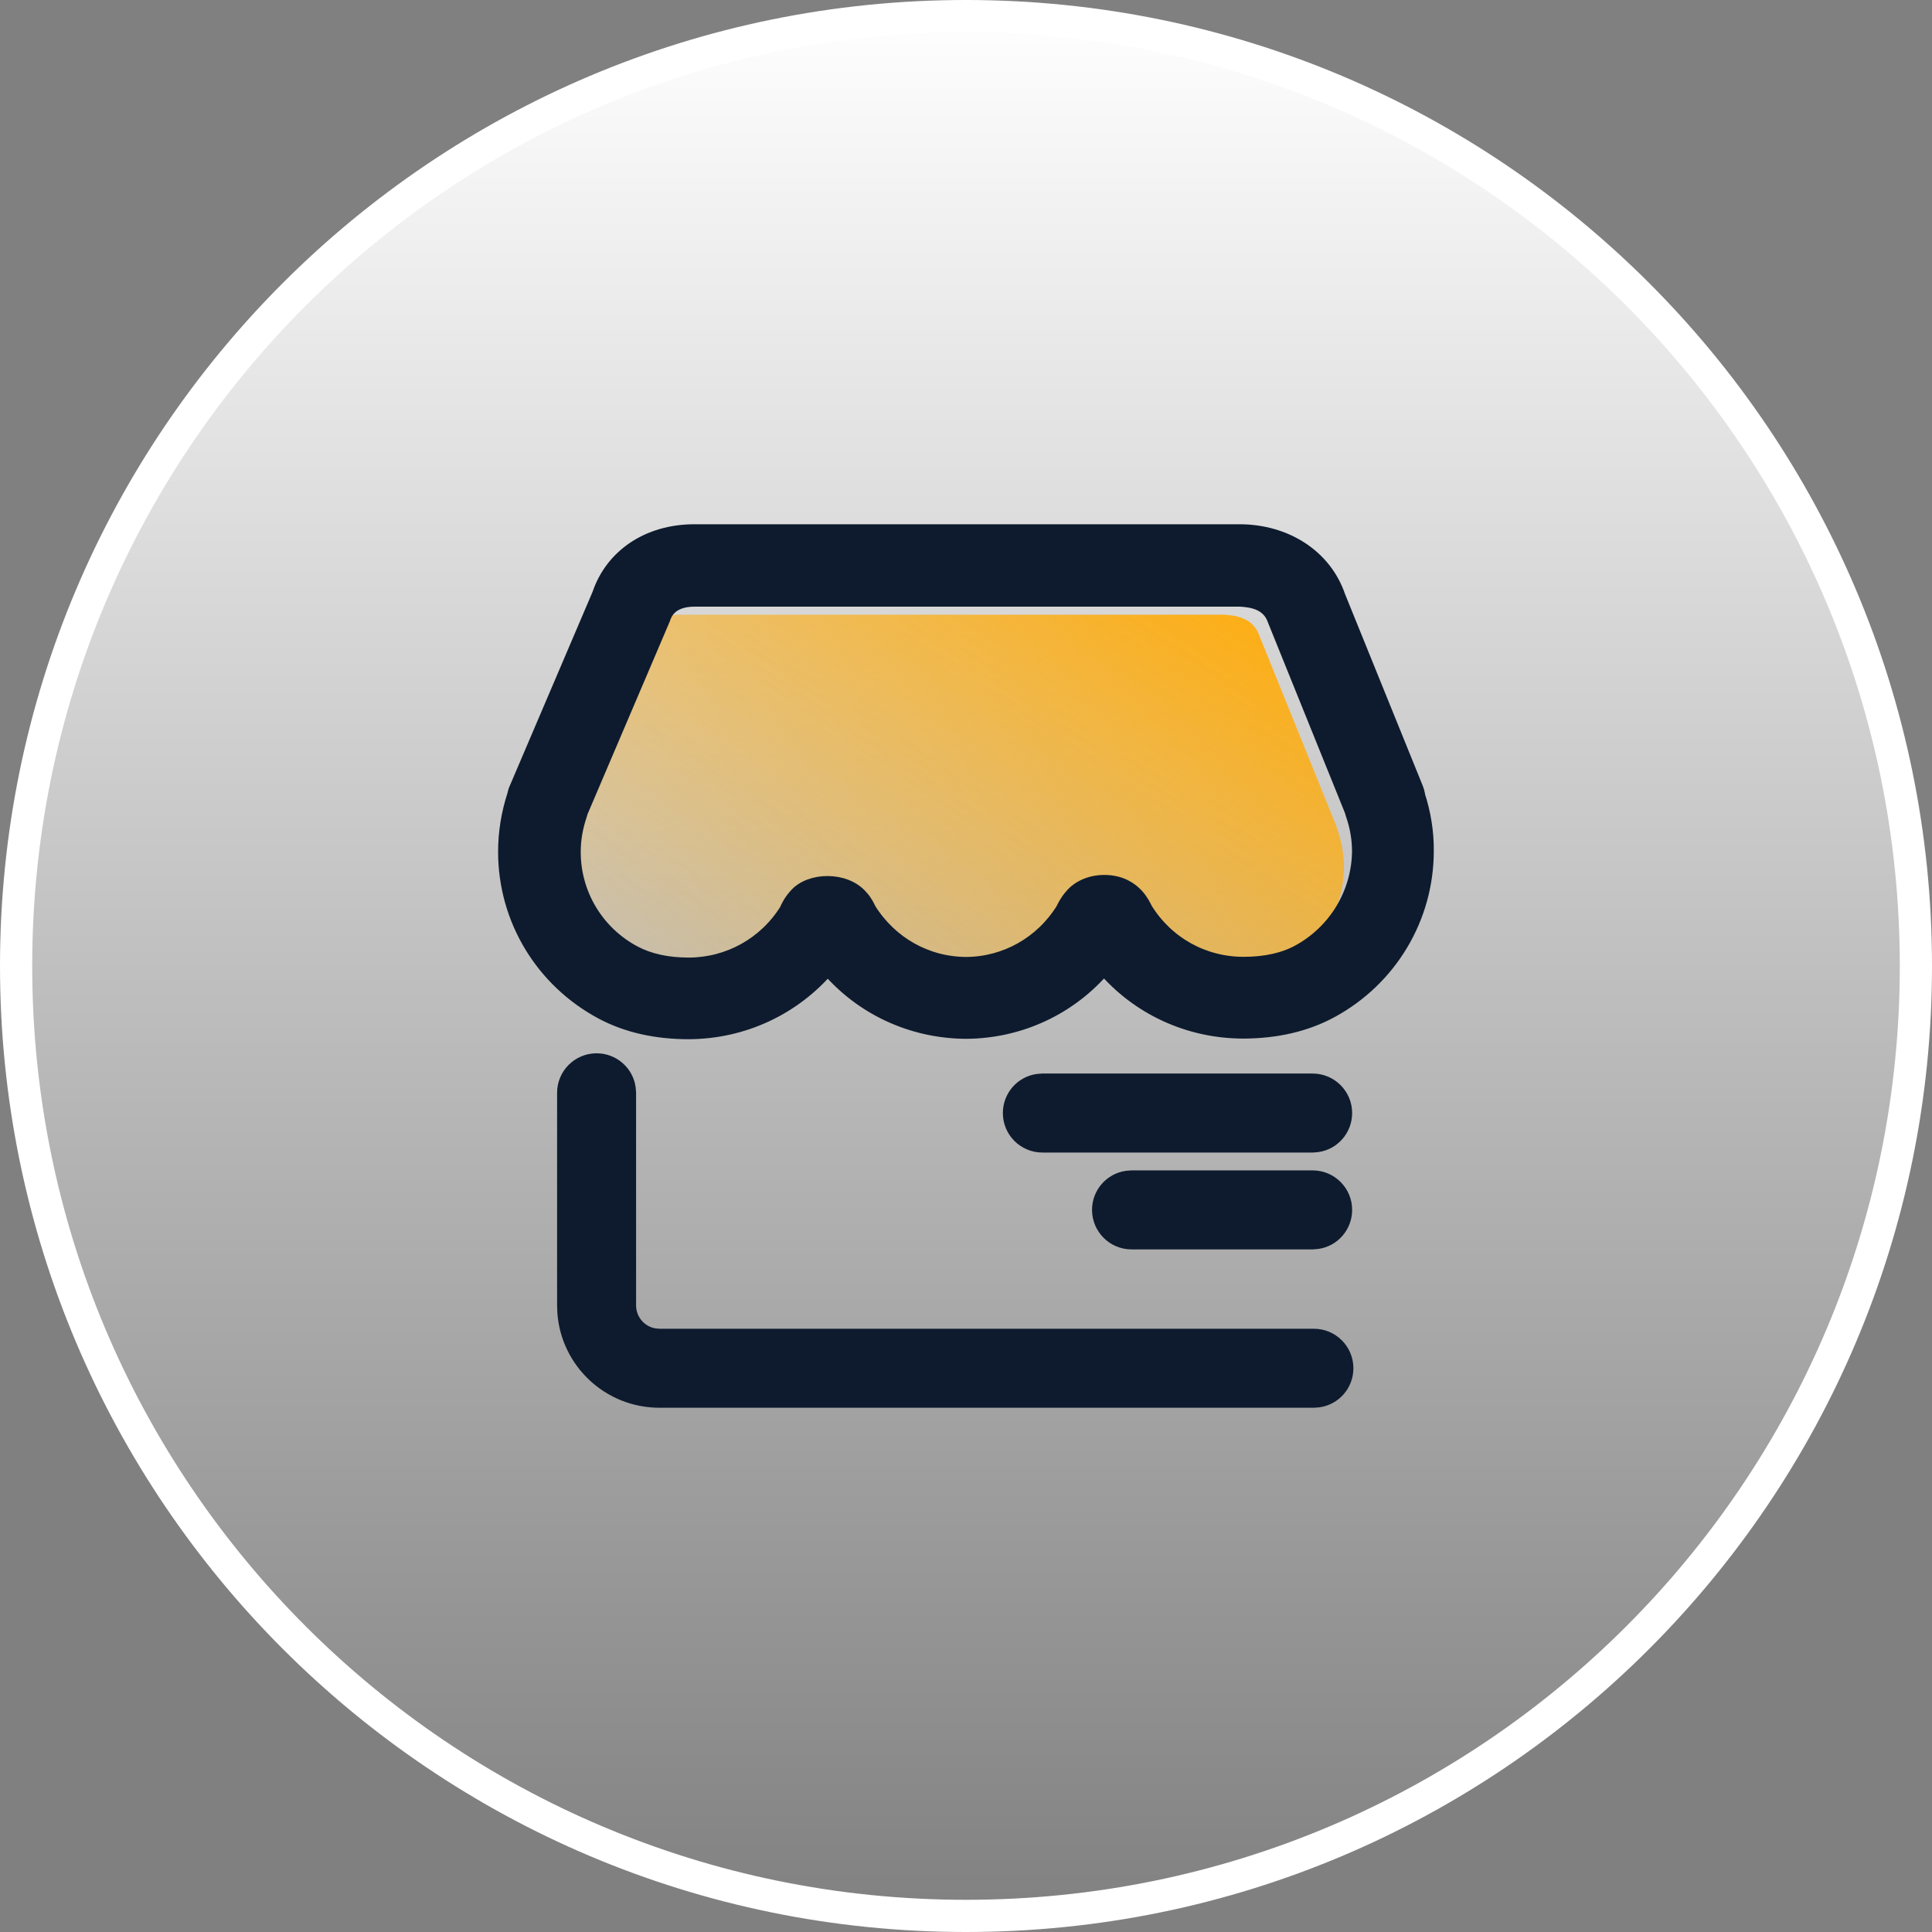 <svg width="120" height="120" viewBox="0 0 120 120" fill="none" xmlns="http://www.w3.org/2000/svg">
<rect x="0" y="0" width="120" height="120" fill="#808080" stroke="none"/>
<g id="ic_lwxz" clip-path="url(#clip0_194_402)">
<path id="Vector" d="M59.998 119C27.414 119 1 92.583 1 59.997C1 27.413 27.416 0.998 59.998 1C92.585 1 119 27.415 119 59.999C119 92.585 92.583 119 59.998 119Z" fill="url(#paint0_linear_194_402)" stroke="white" stroke-width="2"/>
<g id="Frame">
<path id="Vector_2" d="M79.695 60.164C78.766 60.672 77.602 60.93 76.242 60.93C73.727 60.93 71.445 59.664 70.109 57.523C70.008 57.328 69.852 56.984 69.555 56.664C69.211 56.289 68.602 55.844 67.586 55.844C66.766 55.844 66.023 56.172 65.602 56.688C65.328 56.992 65.172 57.305 65.062 57.531C63.742 59.648 61.477 60.922 59.016 60.938C56.523 60.93 54.258 59.648 52.93 57.523C52.844 57.336 52.688 57.016 52.445 56.758C51.484 55.617 49.312 55.672 48.469 56.672C48.156 57.016 47.992 57.352 47.891 57.586C46.562 59.703 44.273 60.969 41.781 60.977C40.453 60.977 39.312 60.727 38.391 60.242C36.031 59 34.57 56.57 34.57 53.922C34.57 53.141 34.703 52.352 34.969 51.586C34.992 51.531 35 51.469 35.016 51.414L40.133 39.422C40.234 39.117 40.555 38.18 42.148 38.18H76.047C76.703 38.227 77.828 38.336 78.227 39.5L83.008 51.328C83.031 51.414 83.055 51.492 83.078 51.562C83.344 52.328 83.477 53.109 83.477 53.891C83.445 56.492 82.008 58.898 79.695 60.164Z" fill="url(#paint1_linear_194_402)"/>
<path id="Vector_3" d="M88.016 49.422C88.016 49.391 88.008 49.367 88.008 49.336C87.984 49.219 87.953 49.102 87.906 48.992L83.07 37.062C82.227 34.594 79.836 33.078 77.023 33.062H43.133C40.289 33.062 38.07 34.57 37.273 36.938L32.078 49.109C32.055 49.188 32.023 49.281 32 49.398C31.625 50.555 31.438 51.727 31.438 52.914C31.438 57.078 33.742 60.875 37.438 62.836C38.953 63.641 40.75 64.047 42.766 64.047C46.141 64.039 49.273 62.562 51.414 60.039C53.539 62.547 56.641 64.008 60.016 64.023C63.359 64 66.461 62.531 68.57 60.023C70.711 62.547 73.844 64.008 77.242 64.008C79.305 64 81.117 63.57 82.656 62.734C86.297 60.758 88.555 56.977 88.555 52.859C88.57 51.68 88.367 50.492 88.016 49.422ZM80.695 59.164C79.766 59.672 78.602 59.93 77.242 59.93C74.727 59.93 72.445 58.664 71.109 56.523C71.008 56.328 70.852 55.984 70.555 55.664C70.211 55.289 69.602 54.844 68.586 54.844C67.766 54.844 67.023 55.172 66.602 55.688C66.328 55.992 66.172 56.305 66.062 56.531C64.742 58.648 62.477 59.922 60.016 59.938C57.523 59.93 55.258 58.648 53.93 56.523C53.844 56.336 53.688 56.016 53.445 55.758C52.484 54.617 50.312 54.672 49.469 55.672C49.156 56.016 48.992 56.352 48.891 56.586C47.562 58.703 45.273 59.969 42.781 59.977C41.453 59.977 40.312 59.727 39.391 59.242C37.031 58 35.57 55.57 35.57 52.922C35.57 52.141 35.703 51.352 35.969 50.586C35.992 50.531 36 50.469 36.016 50.414L41.133 38.422C41.234 38.117 41.555 37.18 43.148 37.18H77.047C77.703 37.227 78.828 37.336 79.227 38.5L84.008 50.328C84.031 50.414 84.055 50.492 84.078 50.562C84.344 51.328 84.477 52.109 84.477 52.891C84.445 55.492 83.008 57.898 80.695 59.164ZM37.055 65.922C38.039 65.922 38.852 66.648 38.984 67.586L39.008 67.875V81.078C39.008 82.062 39.734 82.875 40.672 83.008L40.961 83.031H81.609C82.688 83.031 83.562 83.906 83.562 84.984C83.562 85.969 82.836 86.781 81.898 86.914L81.609 86.938H40.961C37.867 86.938 35.336 84.547 35.117 81.516L35.102 81.078V67.875C35.102 66.797 35.977 65.922 37.055 65.922ZM81.531 67.18C82.609 67.18 83.484 68.055 83.484 69.133C83.484 70.117 82.758 70.93 81.82 71.062L81.531 71.086H64.742C63.664 71.086 62.789 70.211 62.789 69.133C62.789 68.148 63.516 67.336 64.453 67.203L64.742 67.18H81.531ZM81.531 73.195C82.609 73.195 83.484 74.07 83.484 75.148C83.484 76.133 82.758 76.945 81.82 77.078L81.531 77.102H70.281C69.203 77.102 68.328 76.227 68.328 75.148C68.328 74.164 69.055 73.352 69.992 73.219L70.281 73.195H81.531Z" fill="#0E1B2E" stroke="#0E1B2E"/>
</g>
</g>
<defs>
<linearGradient id="paint0_linear_194_402" x1="60" y1="0" x2="60" y2="120" gradientUnits="userSpaceOnUse">
<stop stop-color="white"/>
<stop offset="1" stop-color="white" stop-opacity="0"/>
</linearGradient>
<linearGradient id="paint1_linear_194_402" x1="77.007" y1="36.984" x2="51.697" y2="74.729" gradientUnits="userSpaceOnUse">
<stop stop-color="#FDAD12"/>
<stop offset="1" stop-color="#FDAD12" stop-opacity="0"/>
</linearGradient>
<clipPath id="clip0_194_402">
<rect width="120" height="120" fill="white"/>
</clipPath>
</defs>
</svg>
